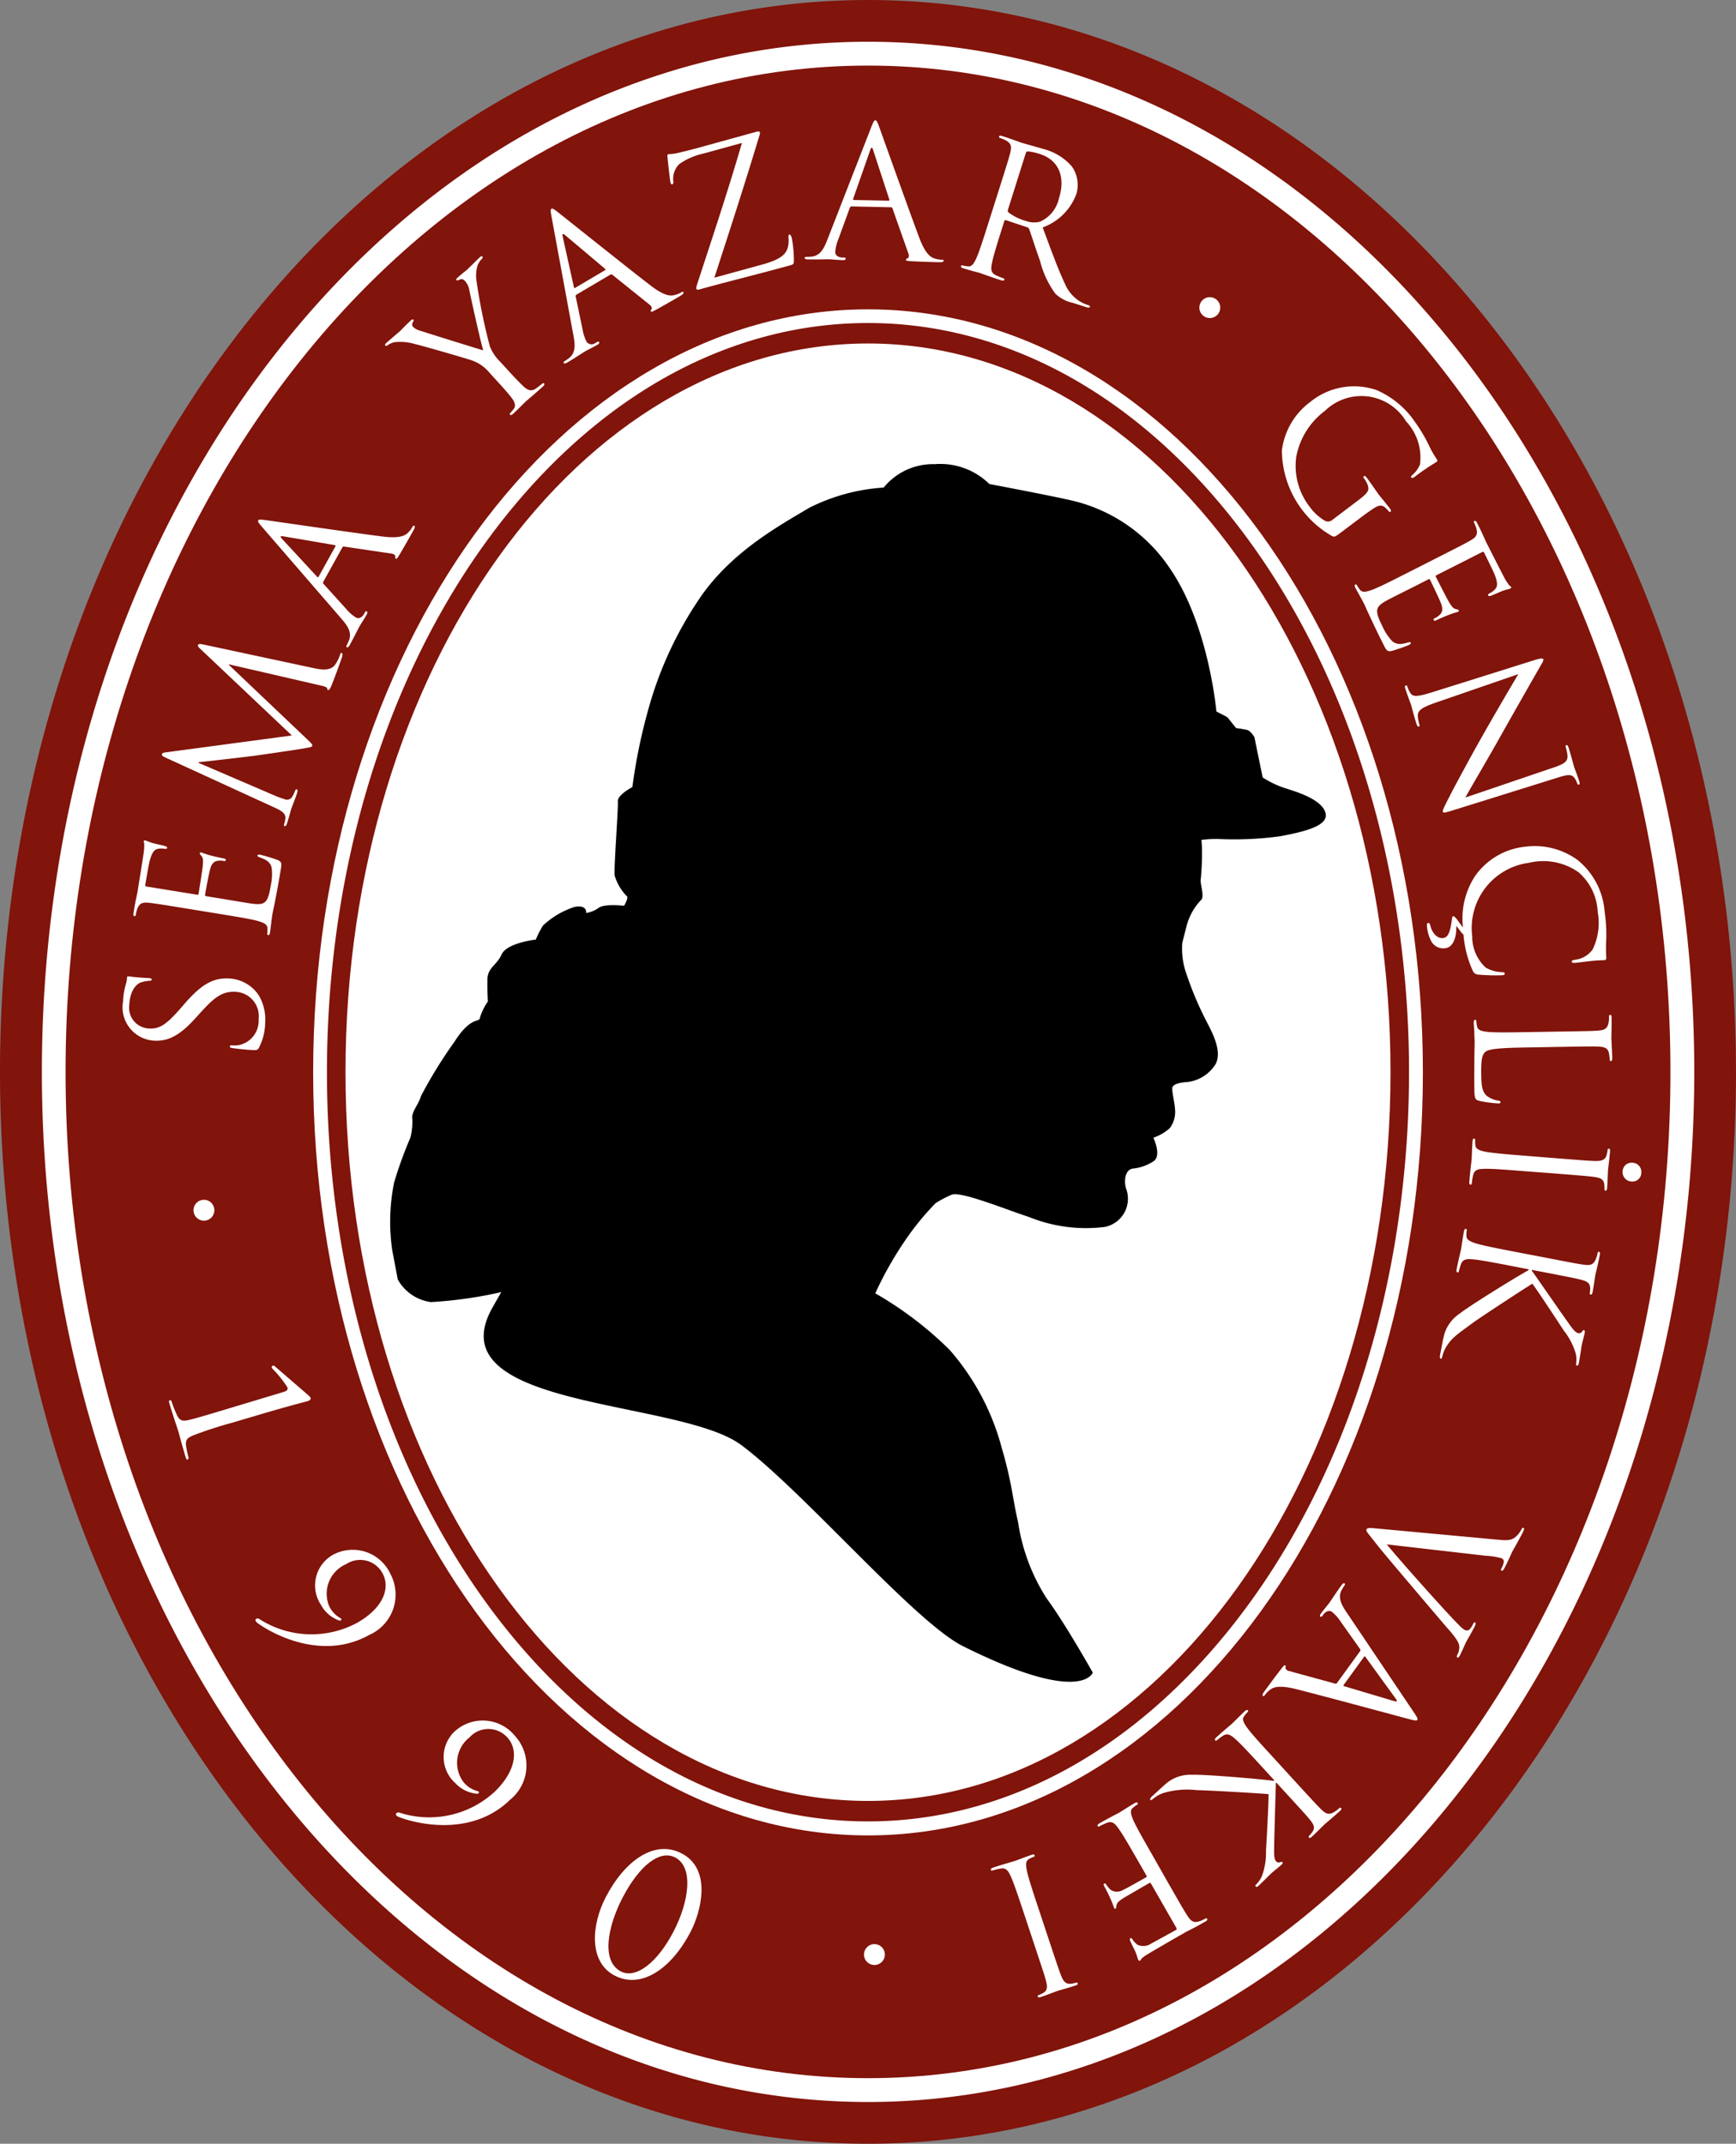 <svg xmlns="http://www.w3.org/2000/svg" xmlns:xlink="http://www.w3.org/1999/xlink" width="118.657" height="146.501" viewBox="0 0 118.657 146.501">
  <rect x="0" y="0" width="118.657" height="146.501" fill="#808080" stroke="none"/>
  <defs>
    <clipPath id="clip-path">
      <rect id="Rectangle_2" data-name="Rectangle 2" width="118.657" height="146.501" fill="none"/>
    </clipPath>
  </defs>
  <g id="sygv-logo" transform="translate(-696 -215)">
    <g id="Group_4" data-name="Group 4" transform="translate(696 215)">
      <g id="Group_3" data-name="Group 3" clip-path="url(#clip-path)">
        <path id="Path_2" data-name="Path 2" d="M118.657,73.251c0,15.717-4.042,31.576-12.442,44.931-7.489,11.908-18.451,21.691-32,26a48.948,48.948,0,0,1-29.771,0c-13.55-4.31-24.513-14.093-32-26C4.043,104.827,0,88.967,0,73.251S4.043,41.675,12.442,28.319c7.489-11.908,18.451-21.691,32-26a48.953,48.953,0,0,1,29.771,0c13.55,4.31,24.512,14.093,32,26,8.4,13.356,12.442,29.215,12.442,44.932" fill="#81140b" fill-rule="evenodd"/>
        <path id="Path_3" data-name="Path 3" d="M125.646,83.091c0,15.177-3.892,30.513-12,43.413-7.125,11.33-17.548,20.7-30.451,24.8a46.1,46.1,0,0,1-28.042,0c-12.9-4.1-23.326-13.471-30.451-24.8-8.113-12.9-12-28.236-12-43.413s3.891-30.514,12-43.414c7.125-11.33,17.548-20.7,30.452-24.8a46.1,46.1,0,0,1,28.042,0c12.9,4.1,23.326,13.471,30.451,24.8,8.112,12.9,12,28.236,12,43.413" transform="translate(-9.841 -9.84)" fill="#fff" fill-rule="evenodd"/>
        <path id="Path_4" data-name="Path 4" d="M129.639,88.714c0,37.98-24.556,68.768-54.847,68.768S19.945,126.694,19.945,88.714,44.5,19.945,74.792,19.945s54.847,30.789,54.847,68.769" transform="translate(-15.463 -15.463)" fill="#81140b" fill-rule="evenodd"/>
        <path id="Path_5" data-name="Path 5" d="M171.1,146.225c0,28.8-16.98,52.144-37.926,52.144s-37.926-23.346-37.926-52.144,16.98-52.145,37.926-52.145S171.1,117.426,171.1,146.225" transform="translate(-73.844 -72.94)" fill="#fff" fill-rule="evenodd"/>
        <path id="Path_6" data-name="Path 6" d="M173.416,149.438c0-11.42-2.745-23.222-8.732-33.023-4.893-8.01-12.218-14.952-21.509-17.326a27.141,27.141,0,0,0-13.48,0c-9.291,2.374-16.616,9.316-21.509,17.326-5.987,9.8-8.732,21.6-8.732,33.023s2.745,23.221,8.732,33.022c4.893,8.01,12.218,14.952,21.509,17.326a27.135,27.135,0,0,0,13.479,0c9.291-2.374,16.616-9.316,21.509-17.326,5.987-9.8,8.732-21.6,8.732-33.023" transform="translate(-77.107 -76.164)" fill="#81140b" fill-rule="evenodd"/>
        <path id="Path_7" data-name="Path 7" d="M55.7,419.224a27.359,27.359,0,0,0-2.656.867c-.346.158-.505.259-.469.676a8.031,8.031,0,0,0,.174.83.121.121,0,0,1-.06.138c-.058.018-.1-.037-.144-.184-.277-.919-.478-1.714-.5-1.775s-.363-1.08-.6-1.864c-.041-.135-.04-.216.019-.233a.108.108,0,0,1,.122.07,8.643,8.643,0,0,0,.377.956c.191.383.392.417.76.333.523-.118,1.523-.419,2.686-.769l2.035-.613,1.767-.533c.233-.07.353-.133.294-.329a7.682,7.682,0,0,0-.979-1.229.28.28,0,0,1-.091-.133.121.121,0,0,1,.079-.117.188.188,0,0,1,.142.051l2.212,1.913c.1.089.2.166.228.252s-.087.173-.2.208c-.093.028-1.259.326-3.042.849Z" transform="translate(-39.863 -321.989)" fill="#fff" fill-rule="evenodd"/>
        <path id="Path_8" data-name="Path 8" d="M85.467,477.107c-2.978,1.668-6.212.194-7.621-.806a.5.5,0,0,1-.142-.155.113.113,0,0,1,.056-.149.2.2,0,0,1,.211.029,6.6,6.6,0,0,0,6.639.27c1.854-1.039,2.316-2.427,1.766-3.41a1.734,1.734,0,0,0-2.478-.621,2.2,2.2,0,0,0-1.171,2.856,1.839,1.839,0,0,0,.691.786.368.368,0,0,1,.145.11c.019.034-.011.08-.043.1a.123.123,0,0,1-.11,0,2.29,2.29,0,0,1-1.238-1.067,2.4,2.4,0,0,1,.782-3.4,2.836,2.836,0,0,1,3.964,1.285,3.007,3.007,0,0,1-1.451,4.172" transform="translate(-60.234 -365.376)" fill="#fff" fill-rule="evenodd"/>
        <path id="Path_9" data-name="Path 9" d="M128.218,528.68c-2.456,2.371-5.959,1.768-7.577,1.159a.5.5,0,0,1-.177-.113.114.114,0,0,1,.016-.158.2.2,0,0,1,.211-.026,6.6,6.6,0,0,0,6.49-1.427c1.53-1.477,1.623-2.937.841-3.747a1.735,1.735,0,0,0-2.555.029,2.2,2.2,0,0,0-.406,3.06,1.84,1.84,0,0,0,.869.585.371.371,0,0,1,.168.069c.026.028.009.08-.017.105a.123.123,0,0,1-.105.031,2.29,2.29,0,0,1-1.469-.717,2.4,2.4,0,0,1-.109-3.489,2.837,2.837,0,0,1,4.161.235,3.007,3.007,0,0,1-.341,4.4" transform="translate(-93.376 -405.665)" fill="#fff" fill-rule="evenodd"/>
        <path id="Path_10" data-name="Path 10" d="M186.89,562.626c2.076,1.083,1.342,3.96.606,5.37-1.291,2.477-3.34,3.943-5.19,2.978-1.77-.923-1.6-3.437-.6-5.364,1.325-2.542,3.362-3.931,5.178-2.985m-4.149,8.069c1.021.532,2.488-.593,3.594-2.714,1.067-2.046,1.4-4.406.12-5.074-1.055-.55-2.454.556-3.594,2.742-.983,1.885-1.516,4.319-.12,5.046" transform="translate(-140.299 -435.969)" fill="#fff" fill-rule="evenodd"/>
        <path id="Path_11" data-name="Path 11" d="M59.574,364.884a.713.713,0,1,1-.713.713.713.713,0,0,1,.713-.713" transform="translate(-45.635 -282.892)" fill="#fff" fill-rule="evenodd"/>
        <path id="Path_12" data-name="Path 12" d="M46.71,301.792c-.1.17-.147.18-.483.163-.622-.032-1.118-.107-1.317-.129-.136-.02-.2-.048-.194-.11s.042-.085.142-.08a2.2,2.2,0,0,0,.463-.014,1.7,1.7,0,0,0,1.364-1.778,1.664,1.664,0,0,0-1.566-1.865c-.859-.044-1.376.292-2.315,1.318l-.489.537c-1.151,1.265-1.938,1.524-2.785,1.481a2.284,2.284,0,0,1-2.11-2.692,4.831,4.831,0,0,1,.184-1.152,2.033,2.033,0,0,0,.084-.433c0-.1.031-.123.093-.12s.471.074,1.317.117c.2.01.285.039.282.1s-.067.084-.167.091a2.184,2.184,0,0,0-.631.13c-.141.068-.681.377-.739,1.523a1.418,1.418,0,0,0,1.366,1.605c.71.036,1.175-.265,2.17-1.413l.292-.335c1.233-1.41,2.023-1.72,3.019-1.669a2.583,2.583,0,0,1,2.013,1.164,3.281,3.281,0,0,1,.427,1.907,3.785,3.785,0,0,1-.421,1.651" transform="translate(-29.007 -230.198)" fill="#fff" fill-rule="evenodd"/>
        <path id="Path_13" data-name="Path 13" d="M44.268,260.271c-1.92-.311-2.264-.367-2.662-.406-.422-.043-.635.023-.787.415a2.3,2.3,0,0,0-.1.412c-.008.049-.04.095-.09.087-.074-.012-.089-.078-.067-.213.046-.283.1-.615.156-.884l.107-.5c.014-.086.411-2.535.445-2.82a3.339,3.339,0,0,0,.024-.539c0-.064-.044-.121-.034-.182.006-.037.057-.041.119-.031.086.014.224.1.562.192.121.032.658.145.8.193.06.022.129.059.122.108-.012.074-.078.089-.176.073a1.334,1.334,0,0,0-.455,0c-.211.054-.378.154-.56.806-.059.205-.289,1.544-.31,1.68-.008.049.025.08.111.094l3.4.551c.086.014.125.008.135-.054.026-.16.271-1.673.293-1.96s.027-.476-.078-.606c-.084-.1-.138-.161-.13-.211s.035-.058.108-.045.273.107.673.21c.242.065.693.163.78.177s.234.038.22.124c-.01.062-.063.078-.125.068a1.276,1.276,0,0,0-.414-.017c-.18.021-.407.1-.535.57-.091.326-.313,1.541-.347,1.75a.079.079,0,0,0,.072.1l1.083.176c.418.068,1.844.311,2.1.341.855.1,1.045-.058,1.24-1.264a3.577,3.577,0,0,0,.056-1.2c-.084-.342-.306-.53-.8-.7-.131-.046-.177-.079-.167-.141s.11-.058.2-.043a12.129,12.129,0,0,1,1.168.353c.306.138.29.237.212.716-.15.923-.284,1.6-.374,2.074s-.163.769-.193.954c0,.024-.038.234-.067.494s-.061.533-.091.718c-.022.135-.056.193-.13.181-.037-.006-.07-.037-.058-.11a1.917,1.917,0,0,0,.011-.377c-.009-.254-.27-.36-.619-.467-.507-.145-1.479-.3-2.661-.495Z" transform="translate(-31.437 -198.169)" fill="#fff" fill-rule="evenodd"/>
        <path id="Path_14" data-name="Path 14" d="M59.614,197.509c.442.094,1.132.23,1.466-.224a2.7,2.7,0,0,0,.361-.734c.02-.059.043-.091.091-.075.071.023.071.142.024.284-.086.26-.545,1.527-.725,1.953-.114.264-.169.312-.228.292s-.063-.047-.056-.11-.189-.141-.41-.188l-6.3-1.453-.012.036,5.195,4.937c.439.421.533.492.5.6-.027.083-.165.1-.666.187-.682.116-3.066.456-3.2.476-.248.036-3.528.422-3.89.446l-.016.047,5.335,2.291c.185.075.4.145.6.212a.4.4,0,0,0,.469-.186,2.3,2.3,0,0,0,.208-.43c.016-.047.055-.087.091-.075.083.027.083.106.036.249-.145.438-.369.994-.4,1.089s-.188.686-.293,1.006c-.039.118-.09.193-.173.166-.035-.012-.039-.079-.02-.138a1.611,1.611,0,0,0,.082-.367c.058-.414-.392-.6-.826-.8L49.42,203.59c-.126-.055-.193-.13-.17-.2s.087-.1.236-.119l8.643-1.158-6.281-5.94c-.091-.082-.158-.157-.131-.24s.134-.087.366-.036Z" transform="translate(-38.18 -151.852)" fill="#fff" fill-rule="evenodd"/>
        <path id="Path_15" data-name="Path 15" d="M78.791,158.561c-.287-.331-.328-.411-.291-.476s.115-.079.525-.021c.5.067,5.956.863,7.982,1.12,1.188.148,1.538-.071,1.731-.263a1.6,1.6,0,0,0,.308-.4c.037-.065.071-.1.126-.072s.033.146-.034.266c-.091.163-.534.959-.974,1.7-.126.2-.193.321-.258.284-.044-.024-.047-.069-.034-.119.015-.078-.047-.2-.258-.229l-3.244-.48a.109.109,0,0,0-.12.062l-1.3,2.342a.131.131,0,0,0,.026.158l1.564,1.727a2.634,2.634,0,0,0,.645.559c.218.121.443-.053.546-.238l.061-.109c.042-.076.082-.1.126-.073.065.036.051.114,0,.212-.146.261-.439.712-.506.831s-.368.737-.653,1.249c-.079.141-.137.195-.2.158-.044-.024-.041-.08-.011-.135.042-.076.116-.235.154-.328.214-.538-.079-.986-.514-1.485Zm4.988,1.294c.03-.055,0-.073-.052-.086l-3.517-.6q-.291-.054-.091.164l2.407,2.6c.042.052.076.042.094.01Z" transform="translate(-60.852 -122.518)" fill="#fff" fill-rule="evenodd"/>
        <path id="Path_16" data-name="Path 16" d="M124.251,85.831a2.643,2.643,0,0,0-1.1-.771c-.2-.088-3.283-.982-4.043-1.165a3.488,3.488,0,0,0-1.248-.108,1.194,1.194,0,0,0-.53.215c-.046.042-.109.066-.151.02s-.022-.1.06-.175c.175-.16.889-.764.935-.806.064-.059.388-.406.747-.734.1-.093.145-.082.178-.045s-.013.1-.062.208a.252.252,0,0,0,.032.275,1.074,1.074,0,0,0,.448.25c.391.132,3.942,1.24,4.352,1.355-.179-.546-.855-3.628-.95-4.1a1.213,1.213,0,0,0-.273-.612c-.118-.129-.247-.2-.383-.123-.108.048-.18.08-.222.034s0-.106.1-.191c.239-.219.558-.461.632-.528.055-.051.692-.684.866-.844.064-.059.136-.091.17-.054s.022.116-.052.184a1.184,1.184,0,0,0-.3.516,2.37,2.37,0,0,0-.058.915,39.642,39.642,0,0,0,.922,4.531,2.983,2.983,0,0,0,.7,1.045l.724.791c.135.147.488.533.869.894.263.25.531.376.84.16a5.465,5.465,0,0,0,.447-.342c.055-.051.1-.04.124-.012.042.046.022.115-.08.208-.505.463-1.11.966-1.156,1.008s-.6.6-.875.853c-.1.093-.164.116-.215.061-.025-.028-.032-.072.023-.122a1.919,1.919,0,0,0,.242-.289c.15-.205.048-.483-.178-.766-.326-.411-.68-.8-.815-.945Z" transform="translate(-90.838 -60.408)" fill="#fff" fill-rule="evenodd"/>
        <path id="Path_17" data-name="Path 17" d="M167.577,64.021c-.08-.43-.075-.52-.011-.558s.139-.009.464.247c.4.313,4.7,3.754,6.321,5,.95.728,1.363.716,1.626.647a1.617,1.617,0,0,0,.468-.189c.064-.038.114-.053.145,0s-.046.143-.164.213c-.161.1-.945.557-1.7.973-.21.109-.328.179-.366.115-.025-.043-.006-.084.031-.12.052-.06.059-.194-.107-.328l-2.556-2.052a.109.109,0,0,0-.135-.007l-2.309,1.361a.132.132,0,0,0-.057.149l.477,2.281a2.637,2.637,0,0,0,.274.808.423.423,0,0,0,.592.071l.107-.063c.075-.044.12-.042.145,0,.038.064-.014.124-.111.181-.258.152-.738.392-.857.462s-.69.45-1.194.748c-.14.082-.217.1-.255.034-.025-.043.005-.09.059-.121.075-.044.219-.144.3-.205.456-.356.43-.891.307-1.541Zm3.65,3.637c.054-.032.035-.064,0-.1l-2.73-2.3q-.223-.194-.161.1l.765,3.456c.01.067.044.075.077.056Z" transform="translate(-129.875 -49.192)" fill="#fff" fill-rule="evenodd"/>
        <path id="Path_18" data-name="Path 18" d="M209.484,49.08c1.262-.348,1.583-.682,1.737-1.113a2.009,2.009,0,0,0,.061-.715c-.009-.127,0-.205.055-.222s.109.022.172.25a8.18,8.18,0,0,1,.141,1.448c.007.308,0,.336-.275.412-2.007.554-4.042,1.05-6.145,1.63-.144.04-.22.048-.243-.037-.016-.06-.009-.127.076-.383,1.045-3.2,2.114-6.4,3.036-9.579l-2.608.719a4.526,4.526,0,0,0-1.664.717,1.405,1.405,0,0,0-.423,1.139c.026.187-.012.236-.073.253s-.089-.04-.115-.136c-.04-.144-.161-1.288-.2-1.665-.022-.175-.015-.241.057-.262a3.394,3.394,0,0,0,.528-.055c1.155-.267,1.729-.438,2.1-.541l3.353-.925c.18-.05.247-.042.267.03a.21.21,0,0,1-.008.157c-.98,3.245-2.033,6.509-3.1,9.777Z" transform="translate(-157.388 -31.001)" fill="#fff" fill-rule="evenodd"/>
        <path id="Path_19" data-name="Path 19" d="M249.308,37.069c.159-.408.21-.482.285-.48s.124.065.265.455c.176.478,2.022,5.668,2.741,7.578.425,1.119.782,1.326,1.042,1.407a1.611,1.611,0,0,0,.5.086c.075,0,.124.015.123.077s-.114.1-.251.094c-.187,0-1.1-.024-1.956-.067-.236-.018-.373-.02-.372-.1,0-.05.039-.074.089-.085.075-.024.153-.134.082-.335l-1.092-3.091a.109.109,0,0,0-.111-.077l-2.679-.058a.131.131,0,0,0-.127.1l-.8,2.19a2.628,2.628,0,0,0-.193.831c-.005.249.254.367.466.372l.124,0c.087,0,.124.028.123.078,0,.075-.077.1-.189.1-.3-.007-.834-.055-.971-.058s-.823.02-1.409.007c-.162,0-.236-.03-.235-.1,0-.05.051-.074.114-.072.087,0,.262-.007.362-.017.575-.062.834-.531,1.072-1.149Zm1.188,5.013c.062,0,.063-.036.052-.086l-1.111-3.391q-.087-.282-.187,0l-1.17,3.341c-.026.062,0,.087.036.088Z" transform="translate(-189.763 -28.367)" fill="#fff" fill-rule="evenodd"/>
        <path id="Path_20" data-name="Path 20" d="M294.9,45c.585-1.854.69-2.188.787-2.575.1-.412.069-.632-.3-.839a2.344,2.344,0,0,0-.393-.163c-.048-.015-.088-.054-.073-.1.022-.071.089-.076.22-.034.535.169,1.273.441,1.332.46.131.041,1.046.291,1.414.406a3.837,3.837,0,0,1,2.01,1.21,2.18,2.18,0,0,1,.31,1.876,3.847,3.847,0,0,1-2.305,2.292c.581,1.556,1.055,2.869,1.512,3.824a2.578,2.578,0,0,0,1.18,1.314,2.956,2.956,0,0,0,.453.182c.06.019.1.07.084.105-.022.071-.1.073-.315,0l-.844-.267a2.534,2.534,0,0,1-1.2-.627,6.5,6.5,0,0,1-1.053-2.254c-.293-.812-.6-1.784-.741-2.168a.2.2,0,0,0-.132-.12l-1.455-.485c-.06-.019-.094.009-.113.069l-.09.285c-.36,1.142-.657,2.081-.755,2.6-.073.356-.084.64.257.8a5.383,5.383,0,0,0,.52.217c.071.022.084.066.072.1-.019.059-.089.076-.22.035-.654-.207-1.392-.478-1.451-.5-.012,0-.772-.2-1.129-.317-.131-.041-.182-.084-.16-.155.011-.036.046-.064.118-.041a1.925,1.925,0,0,0,.372.065c.253.027.395-.215.551-.545.217-.481.513-1.42.874-2.561Zm.625,1.334a.164.164,0,0,0,.038.169,3.446,3.446,0,0,0,1.189.584,1.617,1.617,0,0,0,.963.056,2.276,2.276,0,0,0,1.3-1.6c.469-1.486-.034-2.625-1.306-3.027a3.781,3.781,0,0,0-.819-.18.15.15,0,0,0-.14.113Z" transform="translate(-226.635 -31.99)" fill="#fff" fill-rule="evenodd"/>
        <path id="Path_21" data-name="Path 21" d="M395.011,125.3c.807-.607.879-.739.689-1.22a2.306,2.306,0,0,0-.224-.361.087.087,0,0,1,0-.125c.06-.045.117-.01.2.1.337.448.779,1.1.817,1.149s.539.655.764.953c.083.11.1.175.04.22-.04.03-.09.005-.12-.035a1.837,1.837,0,0,0-.217-.227c-.252-.231-.482-.184-.845.058-.334.22-.633.444-1.051.759l-1.116.839c-.449.337-.476.342-.636.275a6.788,6.788,0,0,1-3.434-5.856,4.865,4.865,0,0,1,1.949-3.321,4.725,4.725,0,0,1,4.53-.8,6.117,6.117,0,0,1,2.62,2.179,10.637,10.637,0,0,1,.977,1.652,6.236,6.236,0,0,0,.507.882c.065.107.04.157,0,.187a15.947,15.947,0,0,0-1.468.994c-.16.12-.224.137-.277.068-.038-.05.015-.1.1-.182a1.914,1.914,0,0,0,.5-.7,3.616,3.616,0,0,0-.953-2.949,3.563,3.563,0,0,0-5.534-.722,5.085,5.085,0,0,0-1.967,3.131,4.54,4.54,0,0,0,.9,3.413,3.41,3.41,0,0,0,1.063.979.453.453,0,0,0,.5-.063Z" transform="translate(-302.259 -91.047)" fill="#fff" fill-rule="evenodd"/>
        <path id="Path_22" data-name="Path 22" d="M417.576,160.988c1.734-.879,2.046-1.037,2.391-1.24.367-.214.5-.393.391-.8a2.346,2.346,0,0,0-.158-.4c-.022-.044-.023-.1.021-.123.067-.034.117.011.18.133.129.256.282.556.394.806l.209.467c.039.078,1.161,2.291,1.3,2.541a3.3,3.3,0,0,0,.3.45c.039.05.106.072.135.127.017.033-.022.067-.078.1-.078.04-.24.051-.568.176-.117.045-.617.271-.762.316-.061.017-.139.029-.162-.016-.034-.067.011-.117.1-.162a1.333,1.333,0,0,0,.367-.27c.138-.168.216-.347-.022-.981-.073-.2-.677-1.418-.739-1.541-.023-.044-.067-.05-.145-.01l-3.069,1.555c-.078.039-.106.068-.077.123.073.144.766,1.512.918,1.757s.259.4.421.444c.129.033.207.049.229.093s.006.067-.061.1-.284.074-.668.227c-.234.091-.656.277-.734.316s-.211.107-.251.029c-.028-.056.005-.1.061-.129a1.272,1.272,0,0,0,.344-.23c.133-.123.271-.319.1-.776-.119-.317-.655-1.429-.751-1.618a.078.078,0,0,0-.117-.038l-.979.5c-.378.191-1.674.834-1.9.964-.75.422-.81.662-.258,1.752a3.58,3.58,0,0,0,.663,1.006c.269.227.559.248,1.054.1.134-.04.189-.04.217.016s-.055.112-.133.151a12.171,12.171,0,0,1-1.152.4c-.329.069-.374-.02-.593-.454-.423-.834-.71-1.457-.919-1.9s-.322-.717-.406-.884c-.011-.022-.107-.211-.237-.439-.113-.222-.265-.467-.349-.634-.062-.122-.068-.189,0-.223.033-.017.078-.011.112.055a1.931,1.931,0,0,0,.214.311c.157.2.43.131.775.012.5-.181,1.374-.626,2.441-1.167Z" transform="translate(-319.444 -122.823)" fill="#fff" fill-rule="evenodd"/>
        <path id="Path_23" data-name="Path 23" d="M429.473,203.275c-.967.332-1.239.548-1.232.9a2.727,2.727,0,0,0,.116.617c.019.06.006.1-.041.118-.071.023-.118-.041-.163-.184-.214-.677-.329-1.165-.362-1.271s-.227-.6-.4-1.13c-.038-.119-.048-.194.035-.22.048-.015.083.013.1.072a1.792,1.792,0,0,0,.225.465c.177.271.541.221,1.623-.121l6.815-2.14c.464-.146.606-.152.636-.057s-.168.38-.249.536c-.146.242-1.5,2.618-2.883,5.069-.888,1.575-1.93,3.329-2.2,3.833l6-2.039c.769-.256,1-.422.983-.82a3.327,3.327,0,0,0-.125-.6c-.026-.083.006-.106.053-.122.071-.022.113.069.158.212.169.535.314,1.117.355,1.248s.2.512.355,1c.041.131.056.218-.016.24-.048.015-.1-.021-.124-.1a1.1,1.1,0,0,0-.126-.274c-.207-.366-.484-.331-1.2-.106l-6.974,2.177c-.785.248-.852.243-.878.16s.056-.279.487-1.108c.078-.169,1.284-2.433,2.242-4.121,1.05-1.848,2.123-3.665,2.432-4.181Z" transform="translate(-331.335 -155.26)" fill="#fff" fill-rule="evenodd"/>
        <path id="Path_24" data-name="Path 24" d="M437.11,263.583a2.868,2.868,0,0,0,.926,2.058,2.374,2.374,0,0,0,1.1.307c.139.005.192.023.2.1s-.074.1-.173.113a12.967,12.967,0,0,1-1.619-.044.426.426,0,0,1-.4-.269,7.225,7.225,0,0,1-.6-2.18,1.956,1.956,0,0,1-.027-.273c-.2-.185-.4-.521-.5-.6.036.776-.218,1.441-.724,1.514a.934.934,0,0,1-1.015-.536,2.658,2.658,0,0,1-.266-1.01c-.012-.087.014-.166.076-.175.111-.016.139.093.171.227.112.425.44.869.884.8.358-.052.476-.528.581-1.287.018-.141.035-.194.084-.2s.094.037.2.136l.47.638a5.294,5.294,0,0,1,.817-3.507,4.778,4.778,0,0,1,3.438-2.019,4.979,4.979,0,0,1,3.568.9,5.038,5.038,0,0,1,1.862,3.573,10.659,10.659,0,0,1,.11,1.811,10.787,10.787,0,0,0,0,1.286c.007.138-.038.169-.113.18-.1.014-.252,0-.7.038-.411.034-1.09.132-1.276.146s-.265,0-.275-.074.072-.111.245-.136a1.726,1.726,0,0,0,1.184-.7,4.15,4.15,0,0,0,.348-2.57,3.8,3.8,0,0,0-1.31-2.708,4.171,4.171,0,0,0-3.381-.647,4.5,4.5,0,0,0-3.875,5.106" transform="translate(-336.482 -199.513)" fill="#fff" fill-rule="evenodd"/>
        <path id="Path_25" data-name="Path 25" d="M451.924,310.883c-1.833.03-2.63.093-2.851.321-.2.2-.278.528-.262,1.5.011.661.032,1.209.4,1.5a1.746,1.746,0,0,0,.753.312c.1.01.163.034.164.109s-.049.076-.186.078a7.953,7.953,0,0,1-1.25-.167c-.288-.083-.338-.119-.349-.78-.015-.9,0-1.546,0-2.07s.023-.911.017-1.272c0-.05-.017-.262-.021-.511s-.034-.523-.037-.71c0-.137.022-.2.1-.2.038,0,.075.024.076.1a1.886,1.886,0,0,0,.056.373c.054.249.329.306.691.35.525.054,1.51.038,2.707.018l2.194-.036c1.945-.032,2.293-.037,2.692-.069.423-.032.621-.135.7-.548a2.331,2.331,0,0,0,.031-.425c0-.05.023-.1.073-.1.075,0,.1.061.1.2.009.561-.016,1.347-.014,1.409s.053.972.059,1.346c0,.137-.022.2-.1.2-.05,0-.076-.049-.076-.1a2.955,2.955,0,0,0-.044-.411c-.068-.361-.282-.457-.718-.475-.4-.018-.749-.013-2.693.019Z" transform="translate(-347.569 -239.301)" fill="#fff" fill-rule="evenodd"/>
        <path id="Path_26" data-name="Path 26" d="M450.607,348.5c-1.193-.095-2.175-.173-2.7-.152-.363.008-.643.061-.722.43a5.522,5.522,0,0,0-.094.555c-.006.075-.045.1-.082.094-.062-.005-.095-.07-.084-.207.054-.684.153-1.464.158-1.526s.03-.848.059-1.221c.011-.137.041-.2.115-.191.038,0,.073.031.067.1a1.942,1.942,0,0,0,.02.377c.03.252.3.336.655.414.517.1,1.5.181,2.692.276l2.188.174c1.939.153,2.287.181,2.687.187.424.009.646-.1.729-.367a1.619,1.619,0,0,0,.08-.382c0-.049.033-.1.082-.093.075.006.094.07.084.207-.033.41-.132,1.19-.137,1.253s-.03.848-.06,1.22c-.011.137-.04.2-.115.191-.05,0-.071-.056-.066-.105a1.886,1.886,0,0,0-.013-.314c-.035-.34-.239-.457-.672-.516-.4-.056-.744-.084-2.682-.238Zm7.474-.571a.628.628,0,0,1,.6.685.606.606,0,0,1-.66.6.642.642,0,0,1-.62-.7.613.613,0,0,1,.684-.584" transform="translate(-346.495 -268.47)" fill="#fff" fill-rule="evenodd"/>
        <path id="Path_27" data-name="Path 27" d="M445.178,375.677c1.909.37,2.252.436,2.648.487.421.056.636,0,.8-.391a2.321,2.321,0,0,0,.117-.409c.01-.049.044-.093.093-.084.074.014.086.08.06.215-.107.551-.283,1.266-.3,1.339-.021.11-.122.827-.193,1.194-.026.135-.063.191-.136.177-.049-.009-.064-.063-.055-.112a1.837,1.837,0,0,0,.023-.313c0-.342-.186-.48-.61-.588-.387-.1-.73-.167-2.639-.536l-.734-.142-.009.049c.192.253,2.015,2.9,2.407,3.438.288.411.545.791.753.832a.244.244,0,0,0,.288-.11c.036-.056.07-.1.119-.091s.074.078.057.164c-.047.245-.158.617-.215.91-.012.062-.131.876-.191,1.182-.026.135-.06.178-.121.167s-.081-.041-.062-.139a1.851,1.851,0,0,0-.038-.719,4.649,4.649,0,0,0-.8-1.525c-.235-.363-1.9-2.9-2.159-3.211-.417.249-3.541,2.285-4.1,2.7-1.154.844-1.39,1.014-1.748,1.554a2.29,2.29,0,0,0-.306.728c-.017.085-.056.155-.1.145s-.086-.08-.046-.288l.121-.624c.066-.343.111-.575.188-.84a2.583,2.583,0,0,1,1.034-1.337c.56-.463,3.865-2.514,4.7-2.962l.012-.061-1.2-.232c-1.175-.227-2.142-.415-2.668-.453-.362-.033-.646-.011-.766.347a4.26,4.26,0,0,0-.141.468c-.014.073-.056.09-.093.083-.061-.012-.086-.08-.06-.215.116-.6.291-1.3.309-1.4s.12-.815.191-1.182c.026-.135.063-.191.136-.177.037.007.069.039.055.112a1.924,1.924,0,0,0-.022.376c0,.254.259.368.6.485.5.161,1.469.348,2.644.576Z" transform="translate(-339.547 -289.733)" fill="#fff" fill-rule="evenodd"/>
        <path id="Path_28" data-name="Path 28" d="M417,465.793c1.159,1.4,4.273,4.872,4.948,5.525a1.788,1.788,0,0,0,.371.315.307.307,0,0,0,.329-.014,1.564,1.564,0,0,0,.26-.4c.034-.067.073-.117.129-.088s.055.112-.036.289c-.227.444-.521.938-.589,1.071-.034.066-.245.561-.409.883-.062.122-.119.177-.174.149s-.055-.085-.01-.173a1.128,1.128,0,0,0,.139-.6c-.026-.2-.13-.459-.731-1.144-.249-.281-1.3-1.517-2.373-2.781-1.275-1.506-2.219-2.618-2.633-3.152-.507-.651-.662-.786-.605-.9.068-.133.252-.11.893-.048l8.2.758c.747.074.953-.03,1.263-.363a1.932,1.932,0,0,0,.26-.4c.034-.067.079-.072.123-.049.067.034.021.15-.07.328-.272.533-.629,1.149-.7,1.282-.057.111-.279.627-.495,1.049-.1.2-.175.289-.231.26s-.061-.073-.021-.151A1.459,1.459,0,0,0,425,467a.251.251,0,0,0-.148-.258,4.776,4.776,0,0,0-1.075-.171Z" transform="translate(-322.215 -360.252)" fill="#fff" fill-rule="evenodd"/>
        <path id="Path_29" data-name="Path 29" d="M394.38,490.312c.245.363.276.448.232.508s-.124.065-.524-.042c-.493-.127-5.81-1.569-7.791-2.067-1.162-.288-1.535-.113-1.75.055a1.6,1.6,0,0,0-.353.359c-.044.061-.083.093-.134.057s-.015-.149.066-.261c.11-.151.645-.888,1.171-1.57.149-.184.23-.3.29-.251.04.029.039.075.02.122-.024.075.023.2.229.258l3.163.864a.109.109,0,0,0,.126-.047l1.575-2.169a.131.131,0,0,0-.008-.159l-1.346-1.9a2.639,2.639,0,0,0-.573-.632c-.2-.146-.447,0-.571.171l-.073.1c-.051.071-.094.086-.134.057-.06-.044-.037-.119.029-.21.176-.242.521-.654.6-.765s.453-.688.8-1.162c.1-.131.159-.177.22-.133.04.03.031.084-.006.135-.051.071-.144.219-.192.307-.276.508-.04.988.333,1.536Zm-4.8-1.881c-.036.05-.007.072.041.091l3.42,1.019q.282.089.11-.151l-2.079-2.865c-.036-.057-.071-.052-.093-.021Z" transform="translate(-297.738 -373.287)" fill="#fff" fill-rule="evenodd"/>
        <path id="Path_30" data-name="Path 30" d="M359.7,524.878c1.315,1.433,1.551,1.691,1.839,1.968.305.3.513.375.875.161a2.3,2.3,0,0,0,.338-.259.087.087,0,0,1,.124-.012c.051.055.021.115-.08.208-.413.38-.981.849-1.036.9-.083.076-.591.593-.866.846-.1.092-.164.116-.214.061a.087.087,0,0,1,.023-.122,1.853,1.853,0,0,0,.2-.239c.206-.273.136-.5-.141-.835-.251-.311-.488-.568-1.8-2l-.506-.551-.037.034c0,.318-.108,3.534-.11,4.2-.013.5-.033.96.111,1.117a.245.245,0,0,0,.3.084c.063-.024.116-.039.15,0s.013.107-.051.165c-.184.169-.494.4-.715.6-.046.042-.627.626-.857.838-.1.092-.155.107-.2.062s-.04-.081.033-.149a1.848,1.848,0,0,0,.4-.6,4.646,4.646,0,0,0,.267-1.7c.027-.431.193-3.46.175-3.866-.483-.048-4.207-.269-4.9-.273a5.718,5.718,0,0,0-2.33.209,2.306,2.306,0,0,0-.679.4c-.064.059-.136.092-.17.055s-.022-.116.134-.259l.469-.43c.257-.236.432-.4.651-.564a2.584,2.584,0,0,1,1.626-.46c.725-.039,4.6.278,5.542.415l.046-.042-.826-.9c-.809-.882-1.475-1.608-1.875-1.952-.272-.241-.513-.393-.822-.177a4.258,4.258,0,0,0-.392.292c-.055.051-.1.04-.124.012-.042-.046-.022-.115.08-.208.45-.413,1.008-.875,1.082-.942s.581-.584.857-.837c.1-.093.164-.116.215-.062.025.028.032.072-.023.122a1.981,1.981,0,0,0-.242.29c-.15.2-.01.45.2.75.308.428.974,1.154,1.784,2.036Z" transform="translate(-271.215 -403.18)" fill="#fff" fill-rule="evenodd"/>
        <path id="Path_31" data-name="Path 31" d="M338.605,553.6c.968,1.687,1.141,1.99,1.362,2.324.233.355.418.479.819.35a2.367,2.367,0,0,0,.386-.179c.044-.024.1-.028.124.016.037.065,0,.118-.124.186-.249.143-.54.31-.785.436l-.456.233c-.222.113-2.412,1.383-2.654,1.536a2.747,2.747,0,0,0-.451.316c-.052.059-.071.127-.114.152s-.09-.006-.121-.06c-.043-.076-.064-.236-.2-.558-.051-.114-.3-.6-.356-.745-.02-.06-.035-.138.018-.169s.107.011.15.087a1.346,1.346,0,0,0,.333.355.95.95,0,0,0,.934-.076l1.684-.923c.065-.037.079-.089.029-.175l-1.712-2.985c-.037-.065-.067-.091-.132-.054l-1.378.8c-.184.105-.335.192-.48.29-.247.17-.369.283-.386.48-.012.079-.013.152-.057.176s-.073,0-.1-.055-.089-.28-.261-.655c-.1-.229-.329-.674-.372-.75-.056-.1-.118-.205-.042-.249.054-.031.1,0,.131.054a2.123,2.123,0,0,0,.289.352.755.755,0,0,0,.786.067c.289-.123,1.468-.8,1.652-.9.054-.031.063-.065.02-.14l-.527-.919c-.6-1.038-1.086-1.893-1.4-2.316-.212-.295-.414-.5-.763-.353a5.292,5.292,0,0,0-.511.236c-.065.037-.105.017-.124-.015-.031-.054,0-.117.124-.186.595-.341,1.295-.7,1.349-.731s.717-.454,1.041-.64c.119-.068.186-.078.223-.013.019.032.016.077-.049.115a1.932,1.932,0,0,0-.3.229c-.192.167-.109.436.027.775.207.485.7,1.34,1.292,2.378Z" transform="translate(-258.79 -424.98)" fill="#fff" fill-rule="evenodd"/>
        <path id="Path_32" data-name="Path 32" d="M303.64,568.006c-.377-1.136-.687-2.071-.911-2.548-.149-.332-.307-.568-.677-.5a5.563,5.563,0,0,0-.548.129c-.071.024-.106,0-.118-.04-.02-.059.028-.114.158-.157.651-.216,1.408-.428,1.467-.447s.793-.3,1.148-.42c.13-.044.2-.039.221.032.012.036,0,.079-.071.1a1.9,1.9,0,0,0-.34.165c-.221.126-.194.406-.127.765.106.517.416,1.451.793,2.587l.691,2.082c.613,1.846.723,2.177.872,2.548.157.395.342.557.622.529a1.642,1.642,0,0,0,.383-.075c.047-.016.1-.007.118.039.023.071-.028.115-.158.157-.391.13-1.148.342-1.207.361s-.793.3-1.148.421c-.13.044-.2.039-.221-.032-.016-.047.024-.087.071-.1a1.865,1.865,0,0,0,.284-.133c.3-.166.328-.4.214-.82-.1-.387-.212-.718-.825-2.564Z" transform="translate(-233.658 -437.263)" fill="#fff" fill-rule="evenodd"/>
        <path id="Path_33" data-name="Path 33" d="M365.538,90.379a.713.713,0,1,1-.713.713.713.713,0,0,1,.713-.713" transform="translate(-282.847 -70.07)" fill="#fff" fill-rule="evenodd"/>
        <path id="Path_34" data-name="Path 34" d="M176.52,154.263c0,27.5-15.989,49.8-35.713,49.8s-35.714-22.3-35.714-49.8,15.989-49.8,35.714-49.8,35.713,22.3,35.713,49.8" transform="translate(-81.478 -80.99)" fill="#fff" fill-rule="evenodd"/>
        <path id="Path_35" data-name="Path 35" d="M182.584,165.026c-.164-.87-1.664-1.405-2.647-1.707a6.56,6.56,0,0,1-1.659-.775l-.564-2.749s-.252-.44-.515-.5-.738-.123-.738-.123l-.6-.749-.746-.385s-.513-5.874-3.149-9.736a11.081,11.081,0,0,0-6.51-4.627c-1.28-.321-5.857-1.181-5.857-1.181a4.782,4.782,0,0,0-3.744-1.357,4.331,4.331,0,0,0-3.481,1.6,13.1,13.1,0,0,0-5.077,1.376c-2.04,1.213-5.2,2.94-7.357,5.98a25.53,25.53,0,0,0-3.651,7.794,37.892,37.892,0,0,0-1.092,5.317s-1.034.535-.993.978-.29,4.676-.215,5.075a3.389,3.389,0,0,0,.811,1.388c.183.078-.168.67-.168.67s-1.334-.16-1.738.142a1.942,1.942,0,0,1-.858.35s.1-.582-.792-.412a5.691,5.691,0,0,0-2.156,1.272,6.2,6.2,0,0,0-.49.957s-1.976.225-2.332,1.007-.964.9-.977,1.725.032,1.5.032,1.5a3.78,3.78,0,0,0-.544,1.117c-.019.342-.617-.145-1.748,1.648a31.073,31.073,0,0,0-2.282,3.7c-.147.554-.673,1.1-.592,1.539a4.306,4.306,0,0,1-.13,1.3,27.889,27.889,0,0,0-1.111,3.059,13.463,13.463,0,0,0-.129,4.645l.379,1.995a3.07,3.07,0,0,0,2.257,1.54,29.17,29.17,0,0,0,4.817-.682c-.194.334-.4.693-.617,1.082-3.893,6.953,12.763,6.2,17.018,9.369s11.848,12.091,15.149,13.741c8.149,4.073,8.877,1.809,8.877,1.809s-1.847-3.294-3.153-5.072a13.242,13.242,0,0,1-1.956-5.237c-.365-1.52-.4-2.627-1.119-5.07a16.632,16.632,0,0,0-3.565-6.686A24.684,24.684,0,0,0,151.8,197.8a24.451,24.451,0,0,1,2.419-4.15,18.439,18.439,0,0,1,1.7-2.007,7.333,7.333,0,0,1,1.125-.592c.672-.215,3.717,1.031,5.261,1.532a10.372,10.372,0,0,0,5.184.68,1.964,1.964,0,0,0,1.463-2.594c-.193-.628-.039-1.285.409-1.389a3.141,3.141,0,0,0,1.492-.529c.52-.418-.046-1.586-.046-1.586a3.234,3.234,0,0,0,1.125-.655,1.856,1.856,0,0,0,.351-1.336c-.027-.458-.209-1.119-.181-1.408s.617-.383,1.075-.411a2.628,2.628,0,0,0,1.881-1.215c.422-.788-.088-1.9-.513-2.72a22.9,22.9,0,0,1-1.484-3.469,5.046,5.046,0,0,1-.275-2.113l.306-1.2a4.111,4.111,0,0,1,1.027-1.773c.138-.289-.077-.961-.083-1.262a17.871,17.871,0,0,0,.087-2.4c-.011-.113-.02-.243-.03-.386a7.151,7.151,0,0,1,1.369-.056,23.262,23.262,0,0,0,4-.194c1.5-.285,3.289-.669,3.124-1.54" transform="translate(-91.974 -109.416)" fill-rule="evenodd"/>
        <path id="Path_36" data-name="Path 36" d="M263.524,591.254a.713.713,0,1,1-.713.713.713.713,0,0,1,.713-.713" transform="translate(-203.756 -458.396)" fill="#fff" fill-rule="evenodd"/>
      </g>
    </g>
  </g>
</svg>
